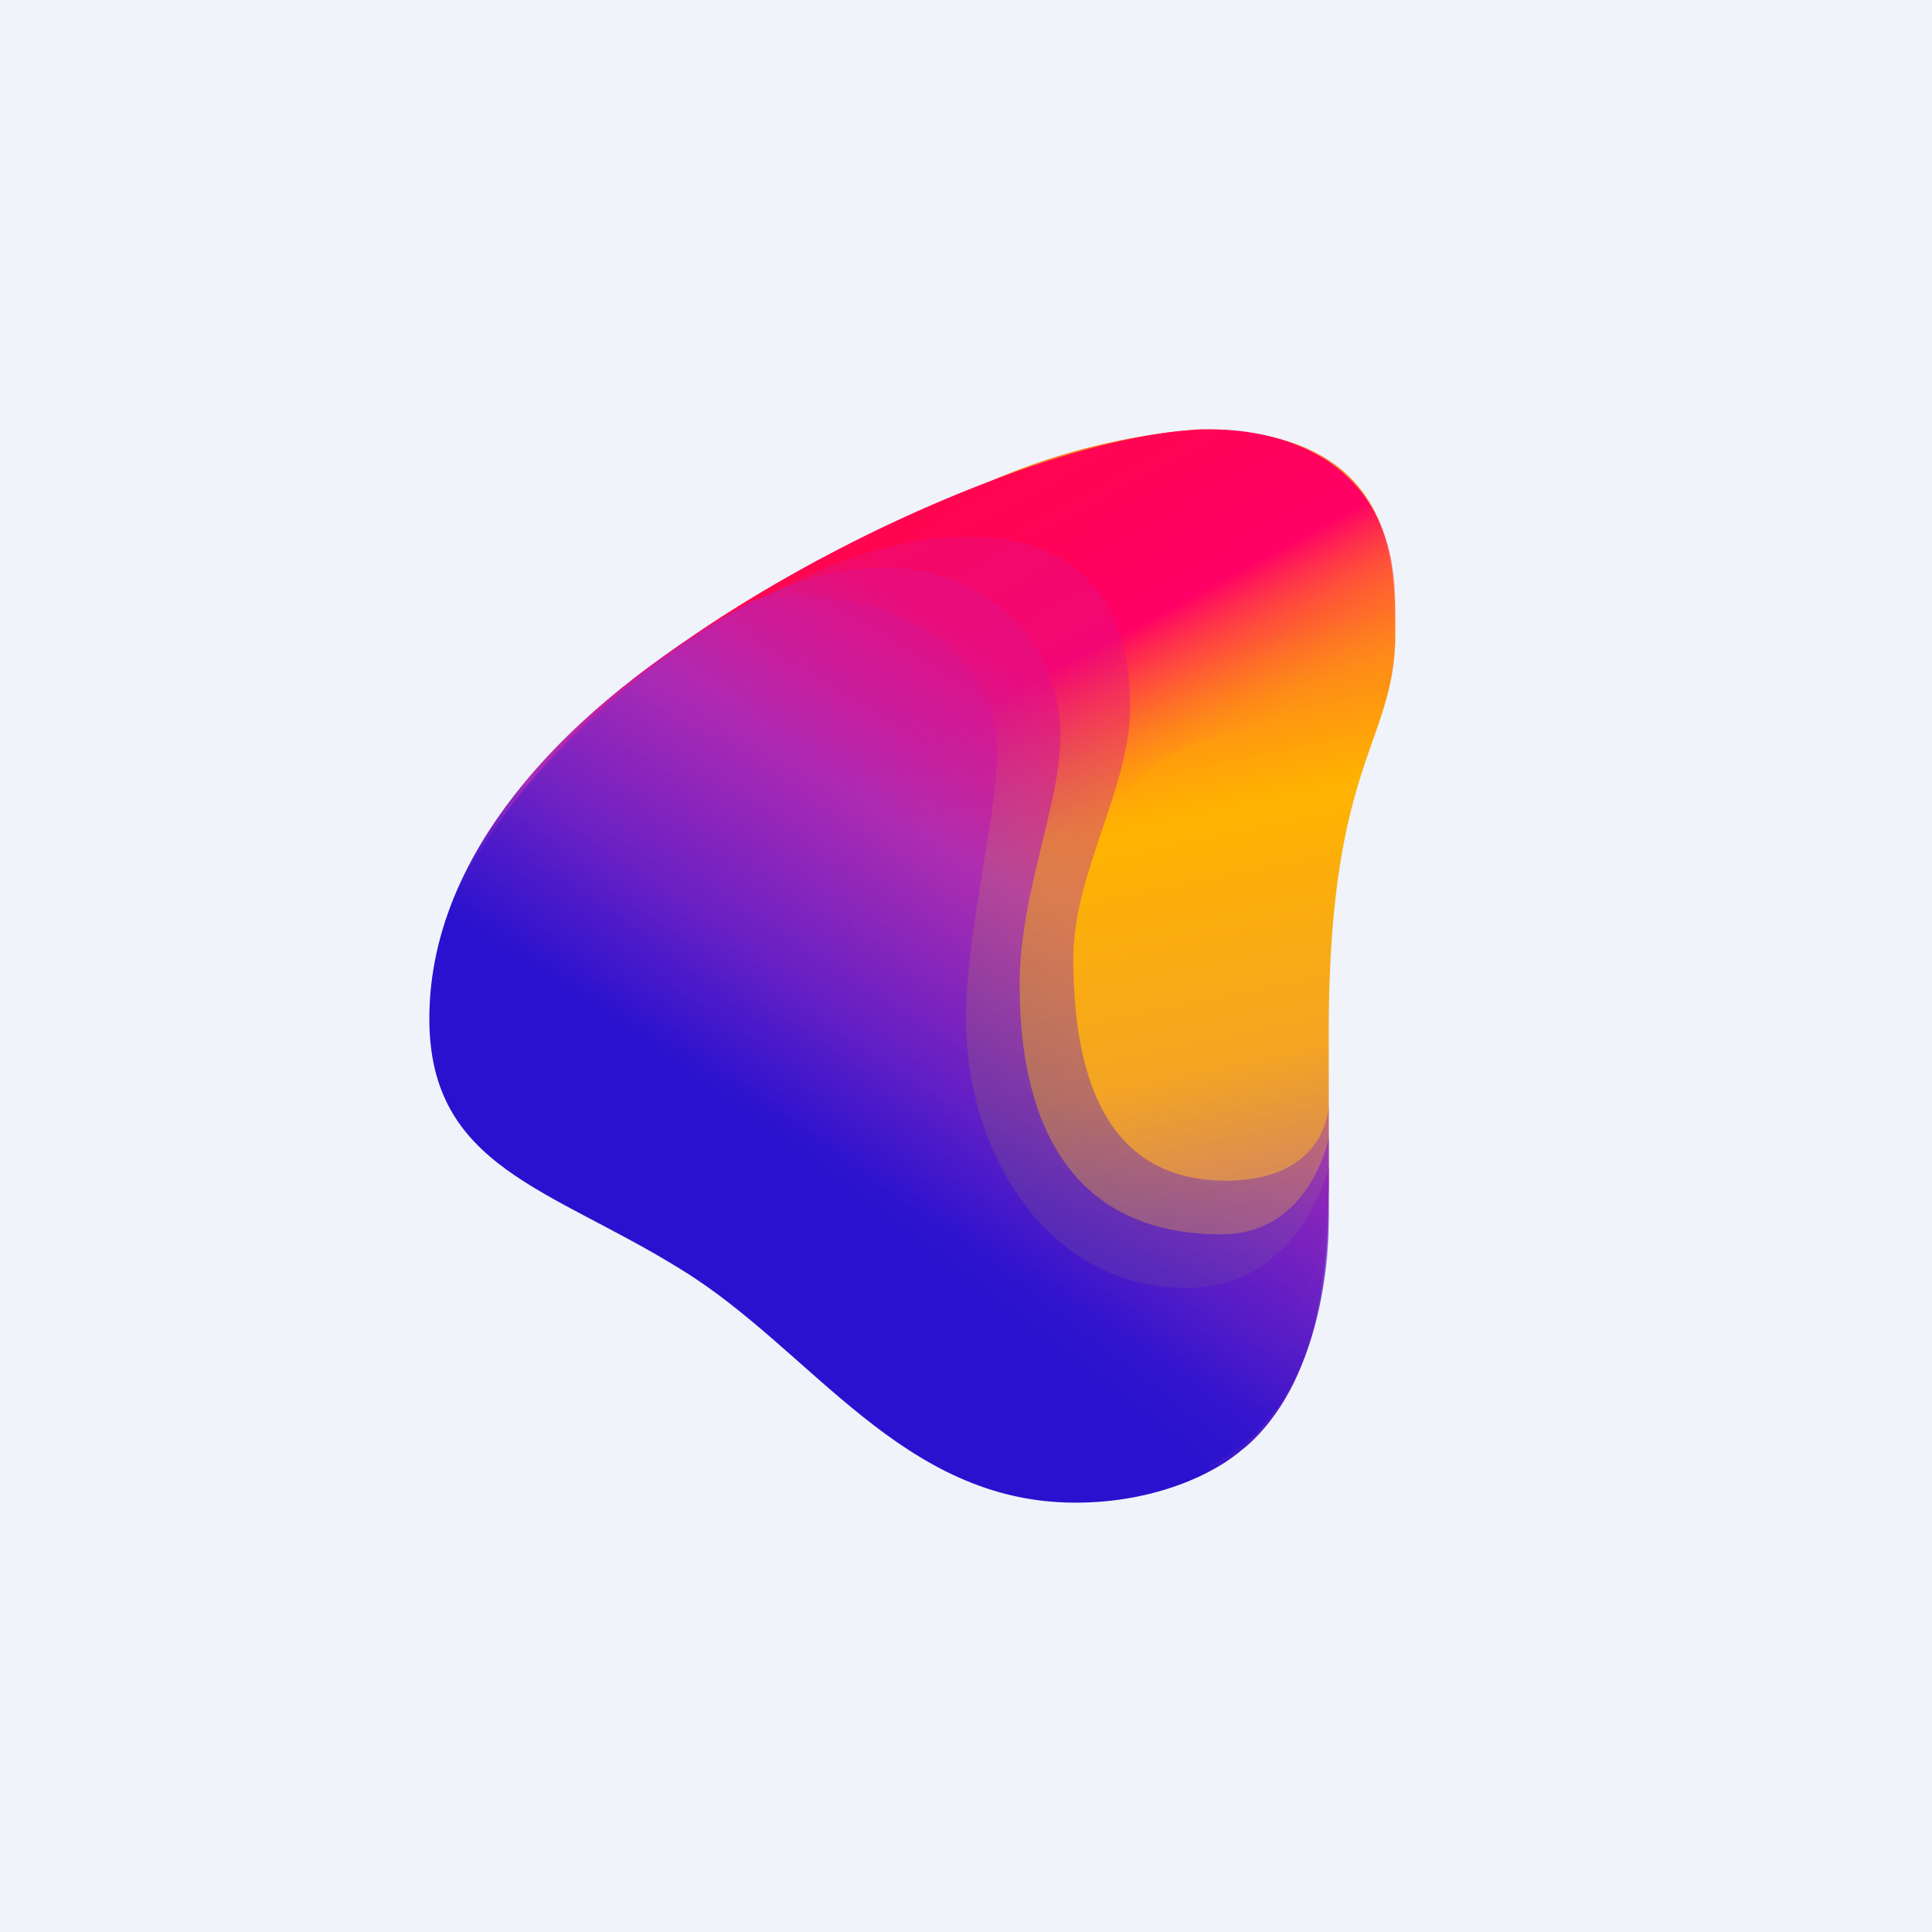 <!-- by TradingView --><svg width="18" height="18" viewBox="0 0 18 18" xmlns="http://www.w3.org/2000/svg"><path fill="#F0F3FA" d="M0 0h18v18H0z"/><path d="M7.94 11.22c0-.34-.75-5.21.8-6.5A6.09 6.09 0 0 1 11.17 4C13 4 13 5.23 13 5.9c0 1.03-.62 1.18-.62 3.71V11c0 1.27-.92 1.97-1.09 2.02 0 0-3.35-.27-3.35-1.8Z" fill="url(#axowhruuj)"/><path d="M9.95 8.28c.91-2.26 2.73-1.25 2.73-1.25s.32-.75.32-1.39C13 4.29 11.96 4 11.28 4 9.64 4 5.89 5.78 4.7 7.56c0 0 1.09.16 2.04 1.09.96.92 3.4 1.55 3.4 1.55s-.6-.91-.19-1.92Z" fill="url(#bxowhruuj)"/><path d="M10.02 14c-1.62 0-2.45-1.42-3.67-2.17C5.13 11.07 4 10.88 4 9.49c0-1.69 1.53-3.08 3.02-3.9 1.13-.18 2.27.37 2.27 1.44 0 .55-.29 1.68-.29 2.46 0 1.27.77 2.51 2.05 2.51 1.06 0 1.33-1.12 1.33-1.12 0 .9-.06 2-.8 2.62-.26.23-.82.5-1.56.5Z" fill="url(#cxowhruuj)"/><path d="M4.2 8.53c.33-1.17 2.01-2.39 2.01-2.39S7.65 5 9.01 5c1 0 1.52.57 1.52 1.58 0 .76-.53 1.55-.53 2.35 0 1 .25 2.07 1.42 2.07.95 0 .96-.7.96-.7v1.12c0 .55-.18 1.55-.77 2.06-.3.22-.64.11-1.26.18-.26.03-.5-.04-.72-.18-.86-.53-1.52-2.04-2.35-2.6-.77-.53-2.25-.4-2.59-1.22-.23-.58-.65-.53-.48-1.13Z" fill="url(#dxowhruuj)" fill-opacity=".4"/><path d="M4.14 8.66C4.68 6.97 6.7 5.78 6.7 5.78s1.43-.96 2.51-.2c.5.35.67.84.67 1.27 0 .65-.38 1.47-.38 2.32 0 .72.13 2.33 1.88 2.33.83 0 1-.9 1-.9v.65c0 .94-.23 2.18-1.4 2.51-.14.05-1.01-.24-1.16-.24-1.27.01-2.04-1.56-3.12-2.24-.89-.56-1.62-.44-2.02-1.34-.29-.63-.75-.62-.54-1.28Z" fill="url(#exowhruuj)" fill-opacity=".7"/><defs><linearGradient id="axowhruuj" x1="9.13" y1="5.84" x2="10.85" y2="14.19" gradientUnits="userSpaceOnUse"><stop offset=".07" stop-color="#FE7A22"/><stop offset=".25" stop-color="#FFB300"/><stop offset=".52" stop-color="#F4A522"/><stop offset=".79" stop-color="#BB687C" stop-opacity=".92"/></linearGradient><linearGradient id="bxowhruuj" x1="7.14" y1="2.89" x2="11.23" y2="10.47" gradientUnits="userSpaceOnUse"><stop offset=".17" stop-color="#FF0845"/><stop offset=".49" stop-color="#F06"/><stop offset=".65" stop-color="#FE7A22" stop-opacity="0"/></linearGradient><linearGradient id="cxowhruuj" x1="8.09" y1="5.76" x2="4.69" y2="10.21" gradientUnits="userSpaceOnUse"><stop offset=".13" stop-color="#E21086" stop-opacity=".81"/><stop offset=".56" stop-color="#A62EBB"/><stop offset=".79" stop-color="#2912CF"/></linearGradient><linearGradient id="dxowhruuj" x1="8.83" y1="5.66" x2="5.76" y2="10.31" gradientUnits="userSpaceOnUse"><stop stop-color="#E21086"/><stop offset=".3" stop-color="#A62EBB"/><stop offset=".73" stop-color="#2912CF"/></linearGradient><linearGradient id="exowhruuj" x1="8.31" y1="5.53" x2="5.1" y2="10.78" gradientUnits="userSpaceOnUse"><stop stop-color="#E21086" stop-opacity=".81"/><stop offset=".29" stop-color="#A62EBB"/><stop offset=".78" stop-color="#2912CF"/></linearGradient></defs></svg>